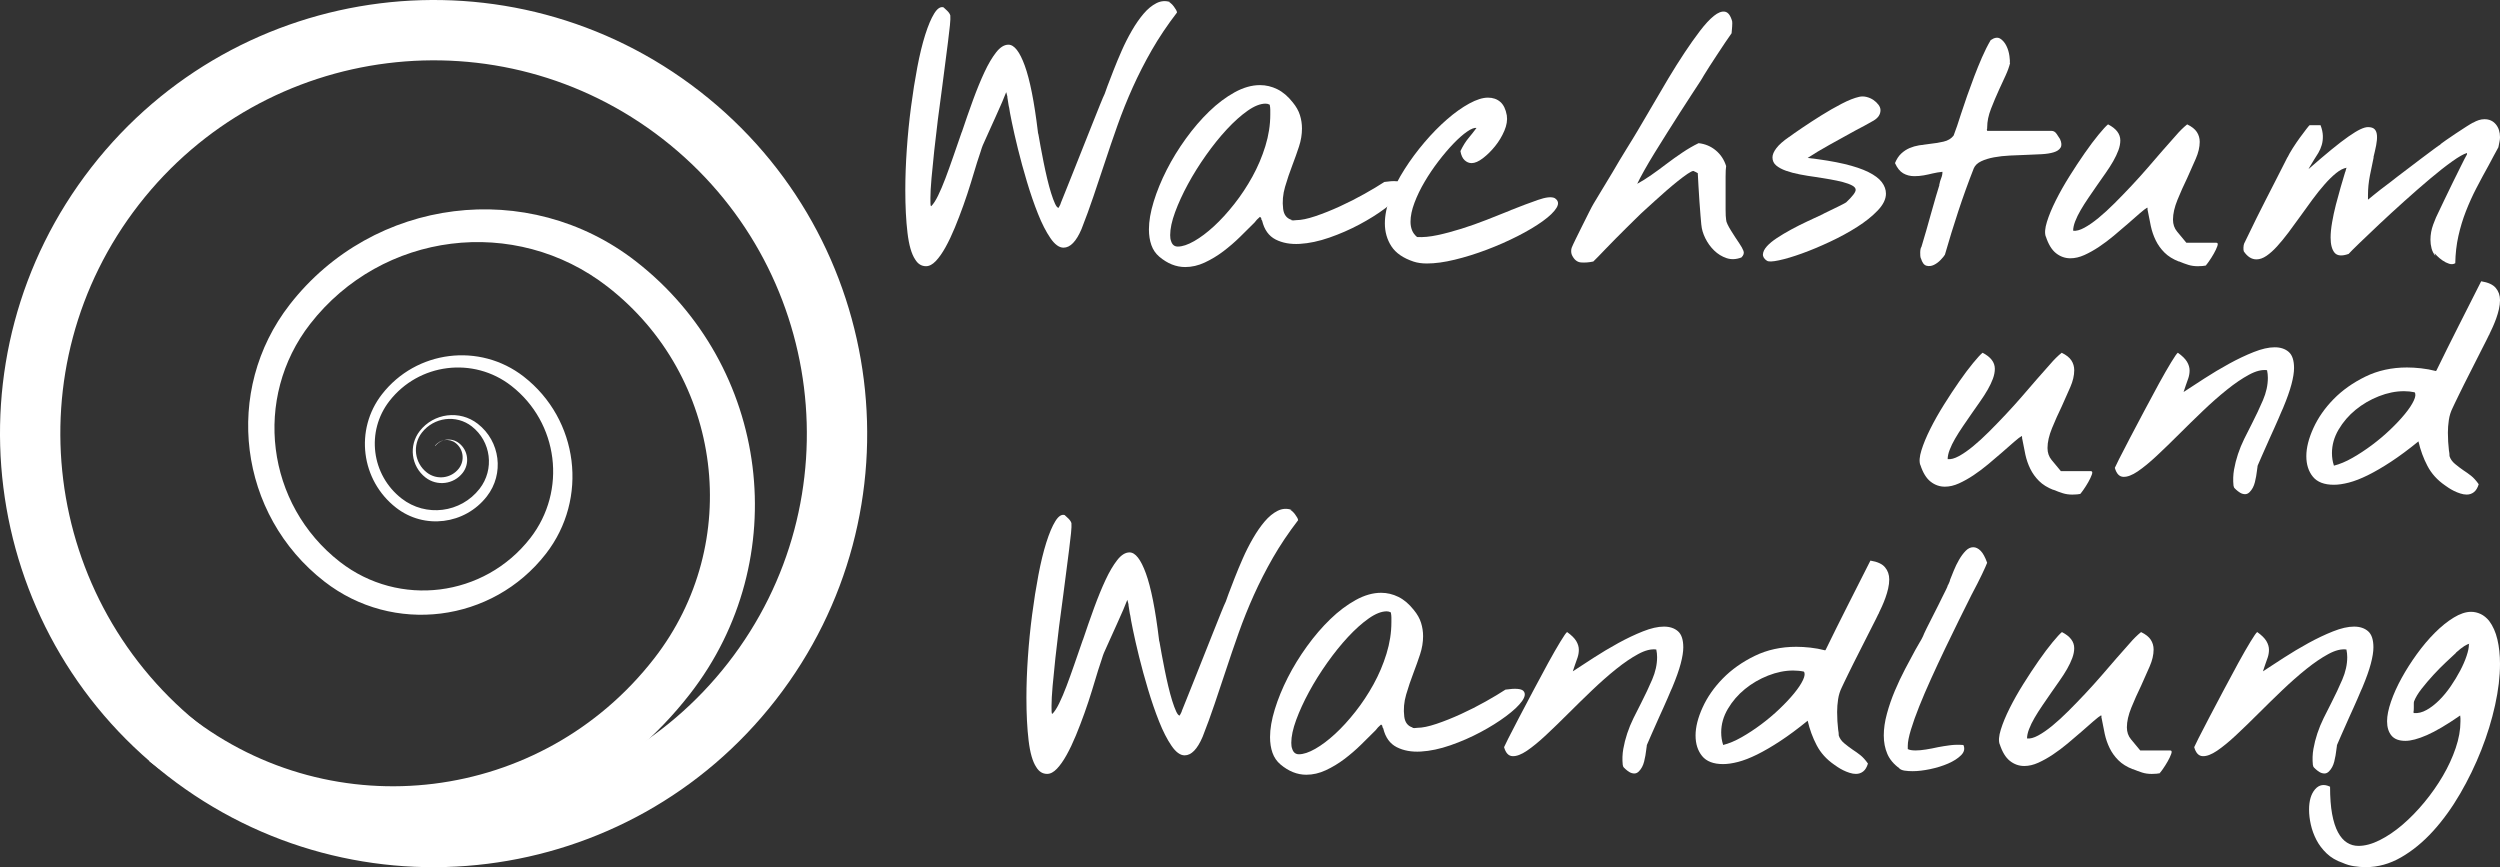 <?xml version="1.0" encoding="utf-8"?>
<!-- Generator: Adobe Illustrator 25.2.0, SVG Export Plug-In . SVG Version: 6.00 Build 0)  -->
<svg version="1.1" id="Ebene_1" xmlns="http://www.w3.org/2000/svg" xmlns:xlink="http://www.w3.org/1999/xlink" x="0px" y="0px"
	 viewBox="0 0 2215.07 768.36" style="enable-background:new 0 0 2215.07 768.36;" xml:space="preserve">
<rect x="0" y="0" width="2215.07" height="768.36" fill="#333333" stroke="none"/>
<style type="text/css">
	.st0{fill:#FFFFFF;}
</style>
<g>
	<g>
		<path class="st0" d="M167.94,634.76c127.93,99.49,312.13,76.67,411.62-51.27c79.6-102.35,61.15-249.85-41.19-329.44
			c-81.88-63.68-199.87-48.92-263.55,32.97c-50.93,65.5-39.14,159.9,26.37,210.84c52.4,40.75,127.92,31.3,168.67-21.1
			c32.6-41.92,25.05-102.34-16.87-134.94c-33.54-26.09-81.87-20.04-107.96,13.5c-20.86,26.83-16.02,65.5,10.81,86.37
			c21.46,16.69,52.39,12.82,69.09-8.64c13.35-17.17,10.25-41.91-6.92-55.27c-13.73-10.68-33.53-8.21-44.22,5.53
			c-8.54,10.98-6.56,26.82,4.43,35.37c8.79,6.84,21.47,5.26,28.3-3.53c5.46-7.03,4.2-17.17-2.83-22.64
			c-5.63-4.37-13.74-3.35-18.11,2.27l0.01,0.47c5.09-6.54,14.52-7.73,21.07-2.63c8.19,6.36,9.66,18.15,3.29,26.34
			c-7.95,10.23-22.7,12.07-32.93,4.12c-12.79-9.94-15.09-28.37-5.15-41.16c12.43-15.98,35.47-18.86,51.45-6.43
			c19.98,15.54,23.58,44.34,8.04,64.32c-19.42,24.98-55.41,29.48-80.39,10.05c-31.22-24.28-36.85-69.27-12.57-100.49
			c30.35-39.03,86.59-46.06,125.62-15.71c48.78,37.94,57.57,108.24,19.63,157.02c-47.42,60.98-135.29,71.97-196.27,24.54
			c-76.23-59.27-89.96-169.12-30.68-245.35c74.1-95.27,211.41-112.45,306.68-38.35c119.1,92.62,140.56,264.25,47.94,383.35
			c-115.77,148.87-330.09,175.42-478.97,59.65"/>
	</g>
	<g>
		<path class="st0" d="M687.43,620.01c-130.24,167.48-371.6,197.67-539.08,67.42C-19.14,557.18-49.32,315.82,80.92,148.34
			C211.18-19.14,452.54-49.32,620.02,80.93S817.68,452.53,687.43,620.01z M587.2,123.13C443.02,11,235.26,36.98,123.13,181.16
			S36.98,533.1,181.16,645.23s351.94,86.14,464.07-58.04C757.36,443.02,731.37,235.25,587.2,123.13z"/>
	</g>
</g>
<g>
	<g>
		<path class="st0" d="M810.83,229.83c-3.23-4.83-5.48-12.69-6.77-23.57c-1.29-10.88-1.93-23.48-1.93-37.83
			c0-11.44,0.44-23.52,1.33-36.25c0.88-12.73,2.13-25.26,3.75-37.58c1.61-12.33,3.46-24.01,5.56-35.05
			c2.09-11.04,4.43-20.62,7.01-28.76c2.58-8.13,5.23-14.42,7.98-18.85c2.74-4.43,5.48-6.24,8.22-5.44c0.8,0.65,1.93,1.69,3.38,3.14
			s2.33,2.82,2.66,4.11c0.16,1.78,0.04,4.68-0.36,8.7c-0.4,4.03-0.97,8.86-1.69,14.5c-0.72,5.64-1.53,11.93-2.42,18.85
			c-0.89,6.93-1.81,14.1-2.78,21.51c-1.29,9.18-2.54,18.61-3.75,28.28s-2.3,18.97-3.26,27.92c-0.97,8.94-1.77,17.08-2.42,24.41
			c-0.65,7.33-0.97,13.26-0.97,17.76c0,4.19,0.08,6.37,0.24,6.53l0.48,0.48c1.93-1.93,3.95-5.03,6.04-9.31
			c2.09-4.27,4.27-9.38,6.53-15.35c2.25-5.96,4.59-12.45,7.01-19.46s4.91-14.22,7.49-21.63v0.24c3.22-9.67,6.53-19.13,9.91-28.4
			c3.38-9.26,6.77-17.52,10.15-24.77s6.85-13.13,10.39-17.64c3.54-4.51,7.17-6.77,10.88-6.77c5.16,0,9.99,6.2,14.5,18.61
			s8.38,31.9,11.6,58.49c0,0.65,0.16,1.45,0.48,2.42c0.48,2.9,1.12,6.53,1.93,10.88c0.8,4.35,1.69,8.94,2.66,13.78
			c0.97,4.83,2.01,9.63,3.14,14.38c1.12,4.75,2.3,9.06,3.5,12.93s2.38,7.01,3.5,9.43s2.17,3.63,3.14,3.63
			c0.16-0.16,0.32-0.48,0.48-0.97c0.16-0.32,0.36-0.68,0.6-1.09c0.24-0.4,0.52-1,0.85-1.81l-0.24,0.24
			c0.64-1.61,1.97-4.91,3.99-9.91c2.01-4.99,4.35-10.83,7.01-17.52c2.66-6.68,5.47-13.78,8.46-21.27c2.98-7.49,5.8-14.58,8.46-21.27
			c2.66-6.68,4.99-12.53,7.01-17.52c2.01-4.99,3.42-8.3,4.23-9.91c0.32-0.64,1.13-2.9,2.42-6.77c1.45-3.87,3.26-8.58,5.44-14.14
			c2.17-5.56,4.59-11.36,7.25-17.4s5.64-11.92,8.94-17.64s6.77-10.71,10.39-14.98c3.63-4.27,7.45-7.41,11.48-9.43
			c4.03-2.01,8.13-2.3,12.33-0.85h-1.21c0.48,0.16,1.12,0.6,1.93,1.33c0.8,0.72,1.57,1.57,2.3,2.54c0.73,0.97,1.37,1.93,1.93,2.9
			s0.85,1.77,0.85,2.42c-8.54,11.12-15.95,22.16-22.24,33.11c-6.28,10.96-11.92,21.99-16.92,33.11s-9.51,22.36-13.54,33.72
			c-4.03,11.36-7.98,22.92-11.84,34.68c-3.06,9.18-6.21,18.57-9.43,28.16c-3.23,9.59-6.77,19.3-10.63,29.12
			c-4.68,10.96-9.99,16.44-15.95,16.44c-3.87,0-7.73-2.82-11.6-8.46s-7.54-12.81-11-21.51c-3.47-8.7-6.73-18.16-9.79-28.4
			c-3.06-10.23-5.72-19.94-7.98-29.12s-4.07-17.12-5.44-23.81c-1.37-6.68-2.14-10.83-2.3-12.45c-0.32-1.13-0.6-2.62-0.85-4.47
			c-0.24-1.85-0.53-3.66-0.85-5.44l0.24,0.48c-0.16-0.32-0.28-0.8-0.36-1.45c-0.08-0.64-0.2-1.13-0.36-1.45s-0.24-0.6-0.24-0.85
			c0-0.24-0.08-0.52-0.24-0.85c-0.65,1.77-1.81,4.63-3.5,8.58c-1.69,3.95-3.59,8.22-5.68,12.81c-2.1,4.59-4.19,9.23-6.28,13.9
			c-2.1,4.68-3.87,8.62-5.32,11.84c-0.48,1.13-1.13,3.02-1.93,5.68c-0.81,2.66-1.85,5.84-3.14,9.55
			c-1.61,5.32-3.43,11.28-5.44,17.89c-2.02,6.61-4.23,13.29-6.65,20.06c-2.42,6.77-4.96,13.38-7.61,19.82
			c-2.66,6.45-5.4,12.21-8.22,17.28c-2.82,5.08-5.68,9.15-8.58,12.21c-2.9,3.06-5.8,4.59-8.7,4.59
			C816.47,235.87,813.25,233.86,810.83,229.83z"/>
		<path class="st0" d="M1118.27,195.51c-0.48-0.64-0.72-1.09-0.72-1.33s0-0.4,0-0.48s-0.04-0.24-0.12-0.48
			c-0.08-0.24-0.44-0.6-1.09-1.09c-1.93,1.61-3.55,3.3-4.83,5.08c-3.87,3.87-8.14,8.1-12.81,12.69c-4.68,4.59-9.63,8.86-14.86,12.81
			c-5.24,3.95-10.72,7.25-16.44,9.91s-11.48,3.99-17.28,3.99c-8.06,0-15.71-3.06-22.96-9.18c-3.22-2.74-5.56-6.16-7.01-10.27
			s-2.17-8.74-2.17-13.9c0-7.25,1.41-15.47,4.23-24.65c2.82-9.18,6.65-18.53,11.48-28.04c4.83-9.51,10.51-18.77,17.04-27.79
			s13.41-17.04,20.67-24.05c7.25-7.01,14.74-12.65,22.48-16.92s15.23-6.4,22.48-6.4c5.32,0,10.43,1.21,15.35,3.63
			c4.91,2.42,9.46,6.28,13.66,11.6c3.06,3.71,5.2,7.49,6.41,11.36c1.21,3.87,1.81,7.82,1.81,11.84c0,5.32-0.89,10.68-2.66,16.07
			c-1.77,5.4-3.71,10.84-5.8,16.31c-2.42,6.28-4.59,12.73-6.53,19.34c-1.93,6.61-2.5,13.13-1.69,19.58
			c0.64,5.16,3.14,8.38,7.49,9.67c-0.32,0.16-0.28,0.28,0.12,0.36s0.88,0.12,1.45,0.12c0.56,0,1.41-0.08,2.54-0.24
			c4.35,0,9.99-1.17,16.92-3.5s14.18-5.23,21.75-8.7c7.57-3.46,14.86-7.17,21.87-11.12s12.85-7.45,17.52-10.51
			c8.7-1.29,14.02-0.88,15.95,1.21c1.93,2.1,1.49,5.12-1.33,9.06c-2.82,3.95-7.53,8.38-14.14,13.29
			c-6.61,4.92-14.14,9.63-22.6,14.14s-17.32,8.38-26.59,11.6c-9.27,3.23-18.01,5.08-26.22,5.56c-8.22,0.48-15.35-0.8-21.39-3.87
			C1124.19,209.12,1120.2,203.57,1118.27,195.51z M1037.54,213.39c0.97,3.38,2.98,5.08,6.04,5.08c4.02,0,8.86-1.61,14.5-4.83
			s11.48-7.61,17.52-13.17s12.04-12.12,18.01-19.7c5.96-7.57,11.32-15.67,16.07-24.29s8.58-17.64,11.48-27.07s4.35-18.73,4.35-27.92
			c0-1.61,0-3.02,0-4.23s-0.16-2.7-0.48-4.47c-1.13-0.64-2.34-0.97-3.63-0.97c-4.68,0-9.99,2.1-15.95,6.28
			c-5.96,4.19-12.09,9.67-18.37,16.43c-6.28,6.77-12.45,14.42-18.49,22.96s-11.4,17.12-16.07,25.74
			c-4.67,8.62-8.46,16.88-11.36,24.77c-2.9,7.9-4.35,14.66-4.35,20.3C1036.82,210.57,1037.06,212.27,1037.54,213.39z"/>
		<path class="st0" d="M1252.41,231.76c-9.18-3.06-15.71-7.57-19.58-13.53c-3.87-5.96-5.8-12.73-5.8-20.3
			c0-7.25,1.61-15.02,4.83-23.32s7.45-16.56,12.69-24.77c5.23-8.22,11.12-16.15,17.64-23.81c6.53-7.65,13.17-14.42,19.94-20.3
			c6.77-5.88,13.33-10.55,19.7-14.02c6.36-3.46,11.88-5.2,16.56-5.2c4.35,0,7.98,1.25,10.88,3.75s4.83,6.49,5.8,11.96
			c0.64,4.19-0.08,8.74-2.18,13.66c-2.1,4.92-4.83,9.47-8.22,13.66c-3.38,4.19-6.97,7.73-10.76,10.63
			c-3.79,2.9-7.13,4.35-10.03,4.35c-2.26,0-4.31-0.85-6.16-2.54c-1.85-1.69-3.1-4.39-3.75-8.1c2.25-4.67,4.63-8.5,7.13-11.48
			c2.5-2.98,4.87-6,7.13-9.06c-1.93-0.32-4.71,0.77-8.34,3.26c-3.63,2.5-7.61,6.01-11.96,10.51c-4.35,4.51-8.78,9.71-13.29,15.59
			c-4.51,5.88-8.62,11.96-12.33,18.25c-3.71,6.28-6.73,12.53-9.06,18.73c-2.34,6.21-3.5,11.81-3.5,16.8c0,2.74,0.44,5.24,1.33,7.49
			c0.88,2.26,2.38,4.27,4.47,6.04c5.32,0.32,11.36-0.24,18.13-1.69s13.85-3.34,21.27-5.68c7.41-2.33,14.82-4.96,22.24-7.86
			c7.41-2.9,14.5-5.72,21.27-8.46h-0.24c9.34-3.7,17.48-6.77,24.41-9.18c6.93-2.42,11.84-2.98,14.74-1.69
			c3.38,2.1,3.99,4.95,1.81,8.58c-2.17,3.63-6.28,7.61-12.33,11.96c-6.04,4.35-13.41,8.74-22.11,13.17s-17.85,8.46-27.43,12.09
			c-9.59,3.63-19.02,6.57-28.28,8.82c-9.27,2.26-17.52,3.38-24.77,3.38C1259.74,233.45,1255.79,232.89,1252.41,231.76z"/>
		<path class="st0" d="M1392.59,225.48c-0.33-0.8-0.48-1.81-0.48-3.02s0.16-2.21,0.48-3.02c0.64-1.61,1.85-4.23,3.63-7.86
			c1.77-3.63,3.66-7.45,5.68-11.48c2.01-4.03,3.95-7.89,5.8-11.6c1.85-3.7,3.26-6.36,4.23-7.98c0.8-1.45,2.82-4.79,6.04-10.03
			c3.22-5.23,6.85-11.24,10.88-18.01c1.93-3.38,3.95-6.81,6.04-10.27c2.09-3.46,4.11-6.77,6.04-9.91s3.75-6.08,5.44-8.82
			s3.1-5.08,4.23-7.01c1.93-3.22,4.07-6.85,6.41-10.88c2.33-4.03,4.79-8.22,7.37-12.57c4.35-7.57,8.94-15.38,13.78-23.44
			c4.83-8.05,9.63-15.67,14.38-22.84s9.34-13.66,13.78-19.46c4.43-5.8,8.5-10.19,12.21-13.17c3.7-2.98,6.97-4.23,9.79-3.75
			c2.82,0.48,4.96,3.3,6.41,8.46c0.16,0.65,0.16,2.26,0,4.83c-0.16,2.58-0.33,4.51-0.48,5.8c-1.29,1.77-3.18,4.51-5.68,8.22
			s-4.95,7.41-7.37,11.12s-4.68,7.17-6.77,10.39c-2.1,3.23-3.71,5.8-4.83,7.73c-0.33,0.65-0.77,1.41-1.33,2.3
			c-0.57,0.89-1.09,1.73-1.57,2.54c-2.1,3.23-4.75,7.29-7.98,12.21c-3.22,4.92-6.69,10.27-10.39,16.07
			c-3.71,5.8-7.49,11.76-11.36,17.89s-7.54,12-11,17.64c-3.47,5.64-6.53,10.84-9.19,15.59c-2.66,4.75-4.71,8.66-6.16,11.72
			c3.87-2.09,8.05-4.71,12.57-7.86c4.51-3.14,8.86-6.32,13.05-9.55c4.67-3.54,9.46-6.97,14.38-10.27c4.91-3.3,9.71-6.08,14.38-8.34
			c5.8,0.65,10.88,2.78,15.23,6.4c4.35,3.63,7.41,8.26,9.18,13.9c-0.33,1.93-0.48,5.16-0.48,9.67s0,9.35,0,14.5c0,5,0,9.71,0,14.14
			s0.16,7.53,0.48,9.3c0,0.97,0.4,2.3,1.21,3.99c0.81,1.69,1.81,3.5,3.02,5.44c1.21,1.93,2.45,3.91,3.75,5.92
			c1.29,2.02,2.5,3.83,3.63,5.44c1.77,2.58,3.02,4.83,3.75,6.77c0.73,1.93,0.12,3.87-1.81,5.8c-4.68,1.78-9.06,1.98-13.17,0.6
			c-4.11-1.37-7.78-3.63-11-6.77c-3.23-3.14-5.84-6.77-7.86-10.88s-3.18-8.1-3.5-11.96v0.24c-0.16-1.61-0.41-4.39-0.73-8.34
			s-0.65-8.22-0.97-12.81c-0.33-4.59-0.61-9.14-0.85-13.66c-0.24-4.51-0.44-8.22-0.6-11.12c-0.48-0.32-1.09-0.64-1.81-0.97
			c-0.73-0.32-1.41-0.64-2.05-0.97c-0.97,0-2.7,0.85-5.2,2.54c-2.5,1.69-5.36,3.83-8.58,6.4c-3.23,2.58-6.65,5.44-10.27,8.58
			c-3.63,3.14-6.97,6.13-10.03,8.94c-3.06,2.82-5.72,5.24-7.98,7.25c-2.26,2.02-3.71,3.35-4.35,3.99c-1.13,1.13-2.9,2.86-5.32,5.2
			c-2.42,2.34-5.12,5-8.1,7.98s-6.08,6.08-9.3,9.3c-3.22,3.23-6.2,6.28-8.94,9.18c-2.1,2.26-4.15,4.39-6.16,6.4
			c-2.02,2.02-3.5,3.5-4.47,4.47c-3.71,0.81-7.29,1.09-10.76,0.85c-3.47-0.24-6.16-2.38-8.1-6.4L1392.59,225.48z"/>
		<path class="st0" d="M1565.88,231.28c-2.74-1.77-4.03-3.78-3.87-6.04c0.16-2.25,1.33-4.59,3.5-7.01s5.16-4.87,8.94-7.37
			c3.78-2.5,7.98-4.99,12.57-7.49s9.38-4.91,14.38-7.25c4.99-2.33,9.75-4.55,14.26-6.65h-0.24c4.99-2.42,9.3-4.51,12.93-6.28
			s6.08-3.06,7.37-3.87c5.64-5.32,8.46-9.02,8.46-11.12c0-1.45-1.05-2.74-3.14-3.87c-2.1-1.12-4.83-2.13-8.22-3.02
			c-3.38-0.88-7.17-1.69-11.36-2.42c-4.19-0.72-8.38-1.41-12.57-2.05c-4.83-0.64-9.55-1.41-14.14-2.3
			c-4.59-0.88-8.7-1.97-12.33-3.26s-6.52-2.86-8.7-4.71c-2.18-1.85-3.26-4.23-3.26-7.13c0-2.42,1.17-5.16,3.5-8.22
			s6.08-6.36,11.24-9.91l-0.24,0.24c2.58-1.93,6.48-4.67,11.72-8.22c5.23-3.54,10.88-7.21,16.92-11
			c6.04-3.78,12.08-7.25,18.13-10.39c6.04-3.14,11.24-5.2,15.59-6.16c2.09-0.48,4.27-0.44,6.53,0.12c2.25,0.57,4.27,1.45,6.04,2.66
			c1.77,1.21,3.26,2.62,4.47,4.23s1.81,3.23,1.81,4.83c0,3.71-2.02,6.77-6.04,9.19c-2.74,1.61-5.48,3.14-8.22,4.59
			s-5.48,2.9-8.22,4.35c-7.9,4.35-15.47,8.54-22.72,12.57s-13.7,7.9-19.34,11.6c12.73,1.45,23.52,3.23,32.39,5.32
			c8.86,2.1,16.03,4.51,21.51,7.25s9.43,5.72,11.84,8.94c2.42,3.23,3.63,6.61,3.63,10.15c0,4.83-2.42,9.79-7.25,14.86
			c-4.83,5.08-10.92,9.95-18.25,14.62c-7.33,4.68-15.39,9.06-24.17,13.17s-17.08,7.58-24.89,10.39c-7.82,2.82-14.58,4.83-20.3,6.04
			c-5.72,1.21-9.23,1.33-10.51,0.36L1565.88,231.28z"/>
		<path class="st0" d="M1701.96,229.1c-0.48-1.29-0.69-3.14-0.6-5.56c0.08-2.42,0.44-4.03,1.09-4.83c0.32-0.97,0.56-1.77,0.72-2.42
			c0.97-3.06,2.17-7.17,3.63-12.33c1.45-5.15,2.9-10.31,4.35-15.47c1.45-5.15,2.82-9.95,4.11-14.38c1.29-4.43,2.25-7.61,2.9-9.55
			c0.16-0.32,0.2-0.56,0.12-0.73c-0.08-0.16-0.04-0.4,0.12-0.73c0.32-1.77,0.85-3.54,1.57-5.32c0.73-1.77,1.09-3.63,1.09-5.56
			c-3.06,0.32-5.96,0.81-8.7,1.45c-2.58,0.65-5.2,1.21-7.85,1.69c-2.66,0.48-5.44,0.73-8.34,0.73c-3.71,0-7.01-0.85-9.91-2.54
			c-2.9-1.69-5.32-4.71-7.25-9.06c1.45-3.54,3.3-6.36,5.56-8.46c2.25-2.09,4.71-3.7,7.37-4.83s5.44-1.93,8.34-2.42
			c2.9-0.48,5.88-0.88,8.94-1.21c4.51-0.48,8.74-1.17,12.69-2.05c3.95-0.88,6.97-2.7,9.06-5.44c0.97-2.58,2.01-5.48,3.14-8.7
			c1.12-3.22,2.25-6.68,3.38-10.39c1.61-4.99,3.42-10.35,5.44-16.07c2.01-5.72,4.11-11.44,6.28-17.16s4.47-11.36,6.89-16.92
			s4.99-10.67,7.74-15.35c3.38-2.25,6.2-2.66,8.46-1.21c2.25,1.45,4.07,3.59,5.44,6.4c1.37,2.82,2.25,5.8,2.66,8.94
			c0.4,3.14,0.52,5.2,0.36,6.16h0.24c-0.81,3.38-2.14,7.09-3.99,11.12s-3.75,8.14-5.68,12.33c-2.58,5.64-5,11.36-7.25,17.16
			c-2.26,5.8-3.38,11.28-3.38,16.43c0,1.29-0.08,1.85-0.24,1.69c-0.16-0.16-0.08,0.32,0.24,1.45h57.04c1.77,0,3.26,0.89,4.47,2.66
			c1.21,1.77,2.21,3.3,3.02,4.59c1.45,3.23,1.61,5.76,0.48,7.61s-3.14,3.23-6.04,4.11c-2.9,0.89-6.45,1.45-10.63,1.69
			c-4.19,0.24-8.7,0.45-13.54,0.6c-4.68,0.16-9.55,0.36-14.62,0.6c-5.08,0.24-9.79,0.77-14.14,1.57c-4.35,0.81-8.14,1.97-11.36,3.5
			s-5.4,3.59-6.53,6.16c-5,12.73-9.59,25.46-13.78,38.19c-4.19,12.73-8.14,25.54-11.84,38.43c-0.65,1.13-1.9,2.66-3.75,4.59
			s-3.87,3.43-6.04,4.47c-2.18,1.05-4.35,1.29-6.53,0.72c-2.17-0.56-3.83-2.78-4.96-6.65v0.3H1701.96z"/>
		<path class="st0" d="M1930.6,231.76c-5.32-2.09-9.59-4.75-12.81-7.98c-3.22-3.22-5.8-6.81-7.73-10.76
			c-1.93-3.95-3.38-8.13-4.35-12.57c-0.97-4.43-1.85-8.9-2.66-13.41c-0.33-1.29-0.41-1.85-0.24-1.69c0.16,0.16,0.08-0.32-0.24-1.45
			c-1.45,0.81-3.71,2.54-6.77,5.2s-6.61,5.76-10.63,9.3c-3.87,3.38-7.98,6.89-12.33,10.51c-4.35,3.63-8.7,6.89-13.05,9.79
			c-4.35,2.9-8.66,5.32-12.93,7.25s-8.42,2.9-12.45,2.9c-4.68,0-8.9-1.49-12.69-4.47c-3.79-2.98-6.81-7.93-9.06-14.86v0.24
			c-1.13-3.06-0.81-7.45,0.97-13.17c1.77-5.72,4.39-12.04,7.86-18.97c3.46-6.93,7.49-14.06,12.08-21.39s9.1-14.18,13.54-20.54
			c4.43-6.36,8.54-11.84,12.33-16.44c3.78-4.59,6.56-7.61,8.34-9.06c7.25,3.71,10.88,8.46,10.88,14.26c0,2.74-0.57,5.64-1.69,8.7
			c-1.13,3.06-2.66,6.28-4.59,9.67c-1.93,3.38-4.15,6.85-6.65,10.39c-2.5,3.55-5.04,7.17-7.61,10.88
			c-2.58,3.71-5.16,7.45-7.73,11.24c-2.58,3.79-4.88,7.41-6.89,10.88c-2.02,3.47-3.63,6.77-4.83,9.91
			c-1.21,3.14-1.81,5.92-1.81,8.34c2.74,0.32,6.04-0.56,9.91-2.66c3.87-2.09,8.05-4.99,12.57-8.7c4.51-3.7,9.22-8.01,14.14-12.93
			c4.91-4.91,9.87-10.03,14.87-15.35c4.99-5.32,9.83-10.67,14.5-16.07c4.67-5.4,9.02-10.43,13.05-15.11
			c4.67-5.15,8.66-9.67,11.96-13.53c3.3-3.87,6.65-7.17,10.03-9.91c4.03,1.93,6.89,4.19,8.58,6.77c1.69,2.58,2.54,5.48,2.54,8.7
			c0,4.68-1.17,9.67-3.5,14.99c-2.34,5.32-4.87,11.04-7.61,17.16c-3.06,6.28-5.92,12.69-8.58,19.21
			c-2.66,6.53-3.99,12.37-3.99,17.52c0,4.19,1.21,7.73,3.63,10.63l8.22,9.91h26.59c1.29,0,1.57,1.01,0.85,3.02
			c-0.72,2.02-1.77,4.23-3.14,6.65s-2.82,4.71-4.35,6.89s-2.46,3.35-2.78,3.5h0.97c-2.42,0.48-5.08,0.73-7.98,0.73
			c-3.06,0-5.88-0.4-8.46-1.21c-2.58-0.8-5.4-1.85-8.46-3.14L1930.6,231.76z"/>
		<path class="st0" d="M2175.44,233.21c-1.61,0.97-3.43,1.13-5.44,0.48c-2.02-0.64-3.95-1.61-5.8-2.9s-3.47-2.62-4.83-3.99
			c-1.37-1.37-2.14-2.21-2.3-2.54l0.73,2.42c-1.61-1.93-2.74-4.15-3.38-6.65c-0.65-2.5-0.97-5.03-0.97-7.61
			c0-4.51,0.81-8.98,2.42-13.41c1.61-4.43,3.3-8.34,5.07-11.72c0.97-1.93,2.58-5.32,4.83-10.15c2.25-4.83,4.71-9.91,7.37-15.23
			c2.66-5.32,5.16-10.35,7.49-15.11c2.33-4.75,4.07-8.1,5.2-10.03v-1.21c-2.9,0.81-7.29,3.3-13.17,7.49s-12.45,9.35-19.7,15.47
			c-7.25,6.13-14.83,12.73-22.72,19.82c-7.9,7.09-15.23,13.82-21.99,20.18c-6.77,6.37-12.65,11.96-17.64,16.8
			c-5,4.83-8.22,8.06-9.67,9.67c-5.96,2.1-10.11,1.73-12.45-1.09c-2.34-2.82-3.5-7.29-3.5-13.41c0-3.87,0.44-8.38,1.33-13.53
			c0.88-5.16,2.01-10.39,3.38-15.71c1.37-5.32,2.78-10.47,4.23-15.47c1.45-4.99,2.74-9.34,3.87-13.05c0.32-0.64,0.56-1.41,0.73-2.3
			c0.16-0.88,0.4-1.49,0.72-1.81c-2.9,0.48-6.01,2.05-9.3,4.71c-3.3,2.66-6.73,6-10.27,10.03c-3.55,4.03-7.13,8.5-10.76,13.41
			c-3.63,4.92-7.21,9.87-10.76,14.86c-3.55,5-7.05,9.79-10.51,14.38c-3.47,4.59-6.81,8.66-10.03,12.21s-6.37,6.37-9.43,8.46
			c-3.06,2.1-6.04,3.14-8.94,3.14c-4.19,0-7.9-2.33-11.12-7.01c-0.32-0.8-0.44-1.97-0.36-3.5s0.28-2.7,0.61-3.5
			c0.97-1.93,2.42-4.91,4.35-8.94c1.93-4.03,4.15-8.58,6.65-13.66s5.15-10.35,7.98-15.83c2.82-5.48,5.52-10.76,8.1-15.83
			c2.58-5.08,4.87-9.58,6.89-13.53c2.01-3.95,3.5-6.89,4.47-8.82v0.24c0.97-2.09,2.5-4.79,4.59-8.1c2.09-3.3,4.23-6.44,6.41-9.43
			c2.17-2.98,4.11-5.56,5.8-7.73c1.69-2.18,2.62-3.26,2.78-3.26h9.67c1.29,3.38,1.97,6.53,2.05,9.43s-0.24,5.6-0.97,8.1
			c-0.73,2.5-1.73,4.83-3.02,7.01s-2.58,4.23-3.87,6.16c-0.81,1.45-1.65,2.86-2.54,4.23c-0.89,1.37-1.66,2.7-2.3,3.99
			c7.74-6.77,14.5-12.53,20.3-17.28s10.83-8.62,15.11-11.6c4.27-2.98,7.77-5.11,10.51-6.4s4.99-1.93,6.77-1.93
			c2.74,0,4.71,0.65,5.92,1.93c1.21,1.29,1.89,3.14,2.05,5.56c0.16,2.42-0.08,5.28-0.72,8.58c-0.65,3.3-1.45,6.89-2.42,10.76
			l0.24-0.24c-1.13,5.16-2.26,10.63-3.38,16.43c-1.13,5.8-1.69,11.52-1.69,17.16v4.11c1.61-1.29,3.34-2.7,5.2-4.23
			c1.85-1.53,3.83-3.1,5.92-4.71c3.22-2.42,6.2-4.67,8.94-6.77c2.74-2.09,4.59-3.54,5.56-4.35c2.42-1.77,5.6-4.19,9.55-7.25
			s7.98-6.12,12.09-9.18s7.77-5.8,11-8.22c3.22-2.42,5.32-3.87,6.28-4.35h-0.48c0.8-0.64,2.54-1.89,5.2-3.75
			c2.66-1.85,5.56-3.83,8.7-5.92s6.16-4.07,9.06-5.92c2.9-1.85,4.99-3.1,6.28-3.75l-0.24,0.24c3.54-2.09,6.93-3.14,10.15-3.14
			c4.19,0,7.53,1.49,10.03,4.47s3.75,6.81,3.75,11.48c0,1.29-0.16,2.66-0.48,4.11s-0.65,3.06-0.97,4.83
			c-1.45,2.74-2.9,5.4-4.35,7.98c-1.45,2.58-2.82,5.16-4.11,7.73c-3.87,6.93-7.53,13.74-11,20.42c-3.47,6.69-6.57,13.53-9.3,20.54
			c-2.74,7.01-4.96,14.3-6.65,21.87C2176.52,216.62,2175.59,224.67,2175.44,233.21z"/>
	</g>
	<g>
		<path class="st0" d="M1819.42,434.11c-5.32-2.09-9.59-4.75-12.81-7.98c-3.22-3.22-5.8-6.81-7.73-10.76
			c-1.93-3.95-3.38-8.14-4.35-12.57s-1.85-8.9-2.66-13.41c-0.33-1.29-0.41-1.85-0.24-1.69c0.16,0.16,0.08-0.32-0.24-1.45
			c-1.45,0.81-3.71,2.54-6.77,5.2s-6.61,5.76-10.63,9.31c-3.87,3.38-7.98,6.89-12.33,10.51c-4.35,3.63-8.7,6.89-13.05,9.79
			c-4.35,2.9-8.66,5.32-12.93,7.25s-8.42,2.9-12.45,2.9c-4.68,0-8.9-1.49-12.69-4.47c-3.79-2.98-6.81-7.93-9.06-14.86v0.24
			c-1.13-3.06-0.81-7.45,0.97-13.17c1.77-5.72,4.39-12.04,7.86-18.97c3.46-6.93,7.49-14.06,12.08-21.39s9.1-14.18,13.54-20.54
			c4.43-6.36,8.54-11.84,12.33-16.44c3.78-4.59,6.56-7.61,8.34-9.06c7.25,3.71,10.88,8.46,10.88,14.26c0,2.74-0.57,5.64-1.69,8.7
			c-1.13,3.06-2.66,6.28-4.59,9.67c-1.93,3.38-4.15,6.85-6.65,10.39c-2.5,3.55-5.04,7.17-7.61,10.88
			c-2.58,3.71-5.16,7.45-7.73,11.24c-2.58,3.79-4.88,7.41-6.89,10.88c-2.02,3.47-3.63,6.77-4.83,9.91
			c-1.21,3.14-1.81,5.92-1.81,8.34c2.74,0.32,6.04-0.56,9.91-2.66c3.87-2.09,8.05-4.99,12.57-8.7c4.51-3.7,9.22-8.01,14.14-12.93
			c4.91-4.91,9.87-10.03,14.87-15.35c4.99-5.32,9.83-10.67,14.5-16.07s9.02-10.43,13.05-15.11c4.67-5.15,8.66-9.67,11.96-13.53
			c3.3-3.87,6.65-7.17,10.03-9.91c4.03,1.93,6.89,4.19,8.58,6.77s2.54,5.48,2.54,8.7c0,4.68-1.17,9.67-3.5,14.99
			c-2.34,5.32-4.87,11.04-7.61,17.16c-3.06,6.28-5.92,12.69-8.58,19.21c-2.66,6.53-3.99,12.37-3.99,17.52
			c0,4.19,1.21,7.74,3.63,10.63l8.22,9.91h26.59c1.29,0,1.57,1.01,0.85,3.02c-0.72,2.02-1.77,4.23-3.14,6.65
			c-1.37,2.42-2.82,4.71-4.35,6.89c-1.53,2.17-2.46,3.35-2.78,3.5h0.97c-2.42,0.48-5.08,0.72-7.98,0.72c-3.06,0-5.88-0.4-8.46-1.21
			s-5.4-1.85-8.46-3.14L1819.42,434.11z"/>
		<path class="st0" d="M1978.94,430.24c-0.48-4.83-0.32-9.55,0.48-14.14c0.81-4.59,1.97-9.18,3.5-13.78
			c1.53-4.59,3.38-9.1,5.56-13.53s4.39-8.82,6.65-13.17c3.7-7.25,7.01-14.26,9.91-21.03s4.35-13.37,4.35-19.82
			c0-2.25-0.24-4.51-0.72-6.77c-4.51-0.64-9.83,0.69-15.95,3.99c-6.13,3.3-12.65,7.73-19.58,13.29
			c-6.93,5.56-14.02,11.8-21.27,18.73c-7.25,6.93-14.26,13.78-21.03,20.54c-6.93,6.93-13.53,13.33-19.82,19.21
			c-6.28,5.88-11.92,10.51-16.92,13.9c-5,3.38-9.27,5-12.81,4.83c-3.55-0.16-6.04-2.82-7.49-7.98c0-0.16,1.25-2.74,3.75-7.73
			c2.5-4.99,5.68-11.16,9.55-18.49s8.1-15.35,12.69-24.05c4.59-8.7,8.94-16.8,13.05-24.29c4.11-7.49,7.74-13.81,10.88-18.97
			s5.11-7.98,5.92-8.46c3.87,2.74,6.56,5.4,8.1,7.98c1.53,2.58,2.3,5.16,2.3,7.73c0,2.26-0.36,4.51-1.09,6.77
			c-0.73,2.26-1.49,4.43-2.3,6.53c-0.33,0.97-0.65,1.93-0.97,2.9s-0.65,1.93-0.97,2.9c5.15-3.38,11.28-7.37,18.37-11.96
			s14.38-8.94,21.87-13.05s14.78-7.57,21.87-10.39s13.29-4.23,18.61-4.23c5.16,0,9.31,1.37,12.45,4.11
			c3.14,2.74,4.71,7.49,4.71,14.26c0,3.87-0.77,8.7-2.3,14.5s-3.99,12.73-7.37,20.79l0.24-0.48c-0.33,0.65-0.89,1.9-1.69,3.75
			c-0.81,1.85-1.73,4.03-2.78,6.53s-2.26,5.24-3.63,8.22s-2.7,5.92-3.99,8.82c-2.26,5.16-4.47,10.15-6.65,14.98
			c-2.17,4.83-3.5,7.9-3.99,9.18c-0.16,0.32-0.24,0.81-0.24,1.45c-0.16,0.48-0.24,1.01-0.24,1.57c0,0.57-0.08,1.17-0.24,1.81
			c-0.33,3.06-0.93,6.4-1.81,10.03c-0.89,3.63-2.46,6.57-4.71,8.82c-1.29,1.29-2.7,1.89-4.23,1.81c-1.53-0.08-2.94-0.52-4.23-1.33
			c-1.29-0.8-2.46-1.69-3.5-2.66c-1.05-0.97-1.65-1.61-1.81-1.93L1978.94,430.24z"/>
		<path class="st0" d="M2185.59,438.21c-1.77,0-3.67-0.32-5.68-0.97c-2.02-0.64-3.91-1.41-5.68-2.3c-1.77-0.88-3.38-1.81-4.83-2.78
			c-1.45-0.97-2.5-1.69-3.14-2.17c-6.77-4.67-11.92-10.39-15.47-17.16s-6.21-14.02-7.98-21.75c-8.7,7.09-16.8,13.09-24.29,18.01
			s-14.34,8.9-20.54,11.96c-6.21,3.06-11.81,5.24-16.8,6.53c-5,1.29-9.43,1.93-13.29,1.93c-8.54,0-14.74-2.38-18.61-7.13
			c-3.87-4.75-5.8-10.83-5.8-18.25c0-7.41,2.09-15.71,6.28-24.89c4.19-9.18,10.15-17.72,17.89-25.62
			c7.73-7.89,17.12-14.54,28.16-19.94c11.03-5.4,23.32-8.1,36.86-8.1c3.87,0,8.01,0.24,12.45,0.73c4.43,0.48,8.82,1.29,13.17,2.42
			l0.48-0.48c6.28-12.89,12.85-26.1,19.7-39.64c6.85-13.53,13.49-26.67,19.94-39.4c6.12,0.97,10.43,2.94,12.93,5.92
			s3.75,6.57,3.75,10.76c0,2.58-0.33,5.28-0.97,8.1c-0.65,2.82-1.45,5.56-2.42,8.22s-1.98,5.16-3.02,7.49
			c-1.05,2.34-1.97,4.31-2.78,5.92c-0.16,0.32-0.24,0.57-0.24,0.72c0,0.16-0.08,0.24-0.24,0.24c-0.32,0.81-1.05,2.3-2.18,4.47
			s-2.46,4.8-3.99,7.85c-1.53,3.06-3.23,6.4-5.08,10.03s-3.67,7.21-5.44,10.76c-1.77,3.55-3.55,7.05-5.32,10.51
			c-1.77,3.47-3.35,6.65-4.71,9.55c-1.37,2.9-2.58,5.4-3.63,7.49c-1.05,2.1-1.73,3.55-2.05,4.35c-1.61,3.23-2.7,6.73-3.26,10.51
			c-0.57,3.79-0.85,7.53-0.85,11.24c0,2.74,0.08,5.44,0.24,8.1s0.4,5.36,0.72,8.1v-0.24c0.32,1.61,0.48,3.23,0.48,4.83
			c0.8,2.58,2.42,4.88,4.83,6.89c2.42,2.02,4.91,3.91,7.49,5.68c2.25,1.45,4.51,3.06,6.77,4.83c2.25,1.77,4.51,4.27,6.77,7.49
			c-0.97,3.23-2.38,5.56-4.23,7.01C2190.14,437.49,2188,438.21,2185.59,438.21z M2067.88,412.6c5.16-1.29,10.63-3.58,16.43-6.89
			c5.8-3.3,11.56-7.09,17.28-11.36s11.12-8.82,16.19-13.66c5.07-4.83,9.43-9.46,13.05-13.9c3.63-4.43,6.24-8.38,7.85-11.84
			s1.85-5.92,0.73-7.37c-1.45-0.32-2.98-0.56-4.59-0.73c-1.61-0.16-3.22-0.24-4.83-0.24c-7.25,0-14.66,1.49-22.24,4.47
			c-7.57,2.98-14.42,6.97-20.54,11.96c-6.13,5-11.16,10.84-15.11,17.52c-3.95,6.69-5.92,13.66-5.92,20.91
			c0,3.87,0.56,7.49,1.69,10.88v0.25H2067.88z"/>
	</g>
	<g>
		<path class="st0" d="M918.14,679.66c-3.23-4.83-5.48-12.69-6.77-23.57c-1.29-10.88-1.93-23.48-1.93-37.83
			c0-11.44,0.44-23.52,1.33-36.25c0.88-12.73,2.13-25.26,3.75-37.58c1.61-12.33,3.46-24.01,5.56-35.04
			c2.09-11.04,4.43-20.62,7.01-28.76s5.23-14.42,7.98-18.85c2.74-4.43,5.48-6.24,8.22-5.44c0.8,0.65,1.93,1.69,3.38,3.14
			s2.33,2.82,2.66,4.11c0.16,1.77,0.04,4.68-0.36,8.7c-0.4,4.03-0.97,8.86-1.69,14.5c-0.72,5.64-1.53,11.93-2.42,18.85
			c-0.89,6.93-1.81,14.1-2.78,21.51c-1.29,9.19-2.54,18.61-3.75,28.28c-1.21,9.67-2.3,18.97-3.26,27.92
			c-0.97,8.94-1.77,17.08-2.42,24.41c-0.65,7.33-0.97,13.26-0.97,17.76c0,4.19,0.08,6.37,0.24,6.53l0.48,0.48
			c1.93-1.93,3.95-5.03,6.04-9.3c2.09-4.27,4.27-9.38,6.53-15.35c2.25-5.96,4.59-12.45,7.01-19.46s4.91-14.22,7.49-21.63v0.24
			c3.22-9.67,6.53-19.13,9.91-28.4c3.38-9.26,6.77-17.52,10.15-24.77s6.85-13.13,10.39-17.64c3.54-4.51,7.17-6.77,10.88-6.77
			c5.16,0,9.99,6.21,14.5,18.61c4.51,12.41,8.38,31.9,11.6,58.49c0,0.65,0.16,1.45,0.48,2.42c0.48,2.9,1.12,6.52,1.93,10.88
			c0.8,4.35,1.69,8.94,2.66,13.78c0.97,4.83,2.01,9.63,3.14,14.38c1.12,4.75,2.3,9.06,3.5,12.93c1.21,3.87,2.38,7.01,3.5,9.43
			s2.17,3.63,3.14,3.63c0.16-0.16,0.32-0.48,0.48-0.97c0.16-0.32,0.36-0.68,0.6-1.09c0.24-0.4,0.52-1.01,0.85-1.81l-0.24,0.24
			c0.64-1.61,1.97-4.91,3.99-9.91c2.01-4.99,4.35-10.83,7.01-17.52c2.66-6.68,5.47-13.78,8.46-21.27c2.98-7.49,5.8-14.58,8.46-21.27
			c2.66-6.69,4.99-12.53,7.01-17.52c2.01-4.99,3.42-8.3,4.23-9.91c0.32-0.64,1.13-2.9,2.42-6.77c1.45-3.87,3.26-8.58,5.44-14.14
			c2.17-5.56,4.59-11.36,7.25-17.4s5.64-11.92,8.94-17.64c3.3-5.72,6.77-10.71,10.39-14.99c3.63-4.27,7.45-7.41,11.48-9.43
			c4.03-2.01,8.13-2.3,12.33-0.85h-1.21c0.48,0.16,1.12,0.6,1.93,1.33c0.8,0.73,1.57,1.57,2.3,2.54c0.73,0.97,1.37,1.93,1.93,2.9
			s0.85,1.78,0.85,2.42c-8.54,11.12-15.95,22.16-22.24,33.11c-6.28,10.96-11.92,21.99-16.92,33.11s-9.51,22.36-13.54,33.72
			c-4.03,11.36-7.98,22.92-11.84,34.68c-3.06,9.18-6.21,18.57-9.43,28.16c-3.22,9.59-6.77,19.3-10.63,29.12
			c-4.68,10.96-9.99,16.43-15.95,16.43c-3.87,0-7.73-2.82-11.6-8.46s-7.54-12.81-11-21.51c-3.47-8.7-6.73-18.17-9.79-28.4
			c-3.06-10.23-5.72-19.94-7.98-29.12s-4.07-17.12-5.44-23.81s-2.14-10.83-2.3-12.45c-0.32-1.13-0.6-2.62-0.85-4.47
			c-0.24-1.85-0.53-3.66-0.85-5.44l0.24,0.48c-0.16-0.32-0.28-0.8-0.36-1.45c-0.08-0.64-0.2-1.13-0.36-1.45s-0.24-0.61-0.24-0.85
			s-0.08-0.52-0.24-0.85c-0.65,1.77-1.81,4.63-3.5,8.58s-3.59,8.22-5.68,12.81c-2.1,4.59-4.19,9.23-6.28,13.9
			c-2.1,4.68-3.87,8.62-5.32,11.84c-0.48,1.13-1.13,3.02-1.93,5.68c-0.81,2.66-1.85,5.84-3.14,9.55
			c-1.61,5.32-3.43,11.28-5.44,17.89c-2.02,6.61-4.23,13.29-6.65,20.06c-2.42,6.77-4.96,13.38-7.61,19.82
			c-2.66,6.45-5.4,12.21-8.22,17.28c-2.82,5.08-5.68,9.15-8.58,12.21s-5.8,4.59-8.7,4.59C923.78,685.7,920.56,683.69,918.14,679.66z
			"/>
		<path class="st0" d="M1225.58,645.34c-0.48-0.64-0.72-1.09-0.72-1.33s0-0.4,0-0.48c0-0.08-0.04-0.24-0.12-0.48
			s-0.44-0.61-1.09-1.09c-1.93,1.61-3.55,3.3-4.83,5.08c-3.87,3.87-8.14,8.1-12.81,12.69c-4.68,4.59-9.63,8.86-14.86,12.81
			c-5.24,3.95-10.72,7.25-16.44,9.91s-11.48,3.99-17.28,3.99c-8.06,0-15.71-3.06-22.96-9.18c-3.22-2.74-5.56-6.16-7.01-10.27
			c-1.45-4.11-2.17-8.74-2.17-13.9c0-7.25,1.41-15.47,4.23-24.65c2.82-9.18,6.65-18.53,11.48-28.04
			c4.83-9.51,10.51-18.77,17.04-27.79c6.53-9.02,13.41-17.04,20.67-24.05c7.25-7.01,14.74-12.65,22.48-16.92
			c7.74-4.27,15.23-6.41,22.48-6.41c5.32,0,10.43,1.21,15.35,3.63c4.91,2.42,9.46,6.28,13.66,11.6c3.06,3.71,5.2,7.49,6.41,11.36
			c1.21,3.87,1.81,7.82,1.81,11.84c0,5.32-0.89,10.68-2.66,16.07c-1.77,5.4-3.71,10.84-5.8,16.31c-2.42,6.28-4.59,12.73-6.53,19.33
			c-1.93,6.61-2.5,13.14-1.69,19.58c0.64,5.16,3.14,8.38,7.49,9.67c-0.32,0.16-0.28,0.28,0.12,0.36c0.4,0.08,0.88,0.12,1.45,0.12
			c0.56,0,1.41-0.08,2.54-0.24c4.35,0,9.99-1.17,16.92-3.5s14.18-5.23,21.75-8.7c7.57-3.46,14.86-7.17,21.87-11.12
			s12.85-7.45,17.52-10.51c8.7-1.29,14.02-0.88,15.95,1.21c1.93,2.1,1.49,5.12-1.33,9.06c-2.82,3.95-7.53,8.38-14.14,13.29
			c-6.61,4.92-14.14,9.63-22.6,14.14s-17.32,8.38-26.59,11.6c-9.27,3.23-18.01,5.08-26.22,5.56c-8.22,0.48-15.35-0.8-21.39-3.87
			C1231.5,658.95,1227.51,653.4,1225.58,645.34z M1144.85,663.22c0.97,3.38,2.98,5.08,6.04,5.08c4.02,0,8.86-1.61,14.5-4.83
			c5.64-3.22,11.48-7.61,17.52-13.17s12.04-12.12,18.01-19.7c5.96-7.57,11.32-15.67,16.07-24.29s8.58-17.64,11.48-27.07
			s4.35-18.73,4.35-27.91c0-1.61,0-3.02,0-4.23c0-1.21-0.16-2.7-0.48-4.47c-1.13-0.64-2.34-0.97-3.63-0.97
			c-4.68,0-9.99,2.1-15.95,6.28c-5.96,4.19-12.09,9.67-18.37,16.43c-6.28,6.77-12.45,14.42-18.49,22.96
			c-6.04,8.54-11.4,17.12-16.07,25.74c-4.67,8.62-8.46,16.88-11.36,24.77c-2.9,7.9-4.35,14.66-4.35,20.3
			C1144.13,660.4,1144.37,662.1,1144.85,663.22z"/>
		<path class="st0" d="M1437.79,677.72c-0.48-4.83-0.32-9.55,0.48-14.14c0.81-4.59,1.97-9.18,3.5-13.78
			c1.53-4.59,3.38-9.1,5.56-13.53c2.18-4.43,4.39-8.82,6.65-13.17c3.7-7.25,7.01-14.26,9.91-21.03s4.35-13.37,4.35-19.82
			c0-2.25-0.24-4.51-0.72-6.77c-4.51-0.64-9.83,0.69-15.95,3.99c-6.13,3.3-12.65,7.74-19.58,13.29
			c-6.93,5.56-14.02,11.81-21.27,18.73c-7.25,6.93-14.26,13.78-21.03,20.54c-6.93,6.93-13.53,13.33-19.82,19.21
			c-6.28,5.88-11.92,10.51-16.92,13.9c-5,3.38-9.27,5-12.81,4.83c-3.55-0.16-6.04-2.82-7.49-7.98c0-0.16,1.25-2.74,3.75-7.73
			s5.68-11.16,9.55-18.49s8.1-15.35,12.69-24.05s8.94-16.8,13.05-24.29c4.11-7.49,7.74-13.82,10.88-18.97
			c3.14-5.15,5.11-7.98,5.92-8.46c3.87,2.74,6.56,5.4,8.1,7.98c1.53,2.58,2.3,5.16,2.3,7.73c0,2.26-0.36,4.51-1.09,6.77
			s-1.49,4.43-2.3,6.53c-0.33,0.97-0.65,1.93-0.97,2.9c-0.32,0.97-0.65,1.93-0.97,2.9c5.15-3.38,11.28-7.37,18.37-11.96
			s14.38-8.94,21.87-13.05s14.78-7.57,21.87-10.39s13.29-4.23,18.61-4.23c5.16,0,9.31,1.37,12.45,4.11
			c3.14,2.74,4.71,7.49,4.71,14.26c0,3.87-0.77,8.7-2.3,14.5s-3.99,12.73-7.37,20.79l0.24-0.48c-0.33,0.65-0.89,1.9-1.69,3.75
			c-0.81,1.85-1.73,4.03-2.78,6.52c-1.05,2.5-2.26,5.24-3.63,8.22s-2.7,5.92-3.99,8.82c-2.26,5.16-4.47,10.15-6.65,14.98
			c-2.17,4.83-3.5,7.9-3.99,9.18c-0.16,0.32-0.24,0.81-0.24,1.45c-0.16,0.48-0.24,1.01-0.24,1.57c0,0.57-0.08,1.17-0.24,1.81
			c-0.33,3.06-0.93,6.4-1.81,10.03c-0.89,3.63-2.46,6.57-4.71,8.82c-1.29,1.29-2.7,1.89-4.23,1.81s-2.94-0.52-4.23-1.33
			c-1.29-0.8-2.46-1.69-3.5-2.66c-1.05-0.97-1.65-1.61-1.81-1.93L1437.79,677.72z"/>
		<path class="st0" d="M1644.43,685.7c-1.77,0-3.67-0.32-5.68-0.97c-2.02-0.64-3.91-1.41-5.68-2.3c-1.77-0.88-3.38-1.81-4.83-2.78
			c-1.45-0.97-2.5-1.69-3.14-2.17c-6.77-4.67-11.92-10.39-15.47-17.16c-3.55-6.77-6.21-14.02-7.98-21.75
			c-8.7,7.09-16.8,13.09-24.29,18.01s-14.34,8.9-20.54,11.96c-6.21,3.06-11.81,5.24-16.8,6.53c-5,1.29-9.43,1.93-13.29,1.93
			c-8.54,0-14.74-2.38-18.61-7.13s-5.8-10.83-5.8-18.25c0-7.41,2.09-15.71,6.28-24.89c4.19-9.18,10.15-17.72,17.89-25.62
			c7.73-7.89,17.12-14.54,28.16-19.94s23.32-8.1,36.86-8.1c3.87,0,8.01,0.24,12.45,0.72c4.43,0.48,8.82,1.29,13.17,2.42l0.48-0.48
			c6.28-12.89,12.85-26.1,19.7-39.64c6.85-13.53,13.49-26.66,19.94-39.39c6.12,0.97,10.43,2.94,12.93,5.92s3.75,6.57,3.75,10.76
			c0,2.58-0.33,5.28-0.97,8.1c-0.65,2.82-1.45,5.56-2.42,8.22c-0.97,2.66-1.98,5.16-3.02,7.49c-1.05,2.34-1.97,4.31-2.78,5.92
			c-0.16,0.33-0.24,0.57-0.24,0.73s-0.08,0.24-0.24,0.24c-0.32,0.81-1.05,2.3-2.17,4.47c-1.13,2.17-2.46,4.8-3.99,7.86
			s-3.22,6.4-5.08,10.03c-1.85,3.63-3.67,7.21-5.44,10.76c-1.77,3.55-3.55,7.05-5.32,10.51c-1.77,3.47-3.35,6.65-4.71,9.55
			c-1.37,2.9-2.58,5.4-3.63,7.49c-1.05,2.1-1.73,3.55-2.05,4.35c-1.61,3.23-2.7,6.73-3.26,10.51c-0.57,3.79-0.85,7.53-0.85,11.24
			c0,2.74,0.08,5.44,0.24,8.1s0.4,5.36,0.72,8.1v-0.24c0.32,1.61,0.48,3.23,0.48,4.83c0.8,2.58,2.42,4.88,4.83,6.89
			c2.42,2.02,4.91,3.91,7.49,5.68c2.25,1.45,4.51,3.06,6.77,4.83c2.25,1.77,4.51,4.27,6.77,7.49c-0.97,3.23-2.38,5.56-4.23,7.01
			C1648.99,684.97,1646.85,685.7,1644.43,685.7z M1526.73,660.08c5.16-1.29,10.63-3.58,16.43-6.89c5.8-3.3,11.56-7.09,17.28-11.36
			c5.72-4.27,11.12-8.82,16.19-13.66c5.07-4.83,9.43-9.46,13.05-13.9c3.63-4.43,6.24-8.38,7.85-11.84s1.85-5.92,0.73-7.37
			c-1.45-0.32-2.98-0.56-4.59-0.72s-3.22-0.24-4.83-0.24c-7.25,0-14.66,1.49-22.24,4.47c-7.57,2.98-14.42,6.97-20.54,11.96
			c-6.13,5-11.16,10.84-15.11,17.52c-3.95,6.69-5.92,13.66-5.92,20.91c0,3.87,0.56,7.49,1.69,10.88v0.24H1526.73z"/>
		<path class="st0" d="M1683.1,680.87c-5.16-3.7-8.78-8.01-10.88-12.93c-2.1-4.91-3.14-10.35-3.14-16.32
			c0-5.96,0.92-12.36,2.78-19.21c1.85-6.85,4.19-13.62,7.01-20.3c2.82-6.69,5.88-13.17,9.18-19.46c3.3-6.28,6.32-11.92,9.06-16.92
			c1.29-2.42,2.54-4.59,3.75-6.52s2.21-3.78,3.02-5.56c0.32-0.97,1.37-3.26,3.14-6.89s3.78-7.61,6.04-11.96
			c1.45-2.74,2.86-5.52,4.23-8.34s2.66-5.44,3.87-7.86s2.25-4.51,3.14-6.28c0.88-1.77,1.41-3.06,1.57-3.87
			c0.32-0.32,0.61-0.85,0.85-1.57c0.24-0.73,0.6-1.57,1.09-2.54h-0.24c0.97-2.42,2.13-5.32,3.5-8.7s2.94-6.6,4.71-9.67
			c1.77-3.06,3.7-5.68,5.8-7.85c2.09-2.17,4.35-3.26,6.77-3.26c2.25,0,4.43,1.05,6.52,3.14c2.09,2.1,4.03,5.64,5.8,10.63
			c-0.65,1.77-2.18,5.2-4.59,10.27s-5.48,11.08-9.18,18.01c-3.38,6.77-7.13,14.3-11.24,22.6s-8.26,16.84-12.45,25.62
			c-4.19,8.78-8.26,17.52-12.21,26.22c-3.95,8.7-7.45,16.88-10.51,24.53c-3.06,7.66-5.52,14.54-7.37,20.67
			c-1.85,6.12-2.78,10.88-2.78,14.26v2.9c1.45,0.81,3.78,1.21,7.01,1.21c2.58,0,5.64-0.28,9.18-0.85c3.54-0.56,7.09-1.25,10.63-2.05
			c3.38-0.64,6.93-1.21,10.63-1.69s7.65-0.56,11.84-0.24c1.45,3.23,0.76,6.25-2.05,9.06c-2.82,2.82-6.65,5.28-11.48,7.37
			c-4.83,2.1-10.15,3.75-15.95,4.96c-5.8,1.21-10.96,1.81-15.47,1.81c-2.58,0-4.96-0.16-7.13-0.48s-3.83-1.05-4.96-2.17
			L1683.1,680.87z"/>
		<path class="st0" d="M1889.75,681.59c-5.32-2.09-9.59-4.75-12.81-7.98c-3.23-3.22-5.8-6.81-7.73-10.76
			c-1.93-3.95-3.38-8.14-4.35-12.57s-1.85-8.9-2.66-13.41c-0.33-1.29-0.41-1.85-0.24-1.69c0.16,0.16,0.08-0.32-0.24-1.45
			c-1.45,0.81-3.71,2.54-6.77,5.2c-3.06,2.66-6.61,5.76-10.63,9.31c-3.87,3.38-7.98,6.89-12.33,10.51
			c-4.35,3.63-8.7,6.89-13.05,9.79c-4.35,2.9-8.66,5.32-12.93,7.25s-8.42,2.9-12.45,2.9c-4.68,0-8.9-1.49-12.69-4.47
			c-3.79-2.98-6.81-7.93-9.06-14.86v0.24c-1.13-3.06-0.81-7.45,0.97-13.17c1.77-5.72,4.39-12.04,7.86-18.97
			c3.46-6.93,7.49-14.06,12.08-21.39s9.1-14.18,13.54-20.54c4.43-6.36,8.54-11.84,12.33-16.43c3.78-4.59,6.56-7.61,8.34-9.06
			c7.25,3.71,10.88,8.46,10.88,14.26c0,2.74-0.57,5.64-1.69,8.7c-1.13,3.06-2.66,6.28-4.59,9.67s-4.15,6.85-6.65,10.39
			c-2.5,3.55-5.04,7.17-7.61,10.88c-2.58,3.71-5.16,7.45-7.73,11.24c-2.58,3.79-4.88,7.41-6.89,10.88
			c-2.02,3.47-3.63,6.77-4.83,9.91c-1.21,3.14-1.81,5.92-1.81,8.34c2.74,0.32,6.04-0.56,9.91-2.66c3.87-2.09,8.05-4.99,12.57-8.7
			c4.51-3.7,9.22-8.01,14.14-12.93c4.91-4.91,9.87-10.03,14.87-15.35c4.99-5.32,9.83-10.67,14.5-16.07s9.02-10.43,13.05-15.11
			c4.67-5.16,8.66-9.67,11.96-13.54c3.3-3.87,6.65-7.17,10.03-9.91c4.03,1.93,6.89,4.19,8.58,6.77s2.54,5.48,2.54,8.7
			c0,4.68-1.17,9.67-3.5,14.99c-2.34,5.32-4.87,11.04-7.61,17.16c-3.06,6.28-5.92,12.69-8.58,19.22
			c-2.66,6.52-3.99,12.37-3.99,17.52c0,4.19,1.21,7.74,3.63,10.63l8.22,9.91h26.59c1.29,0,1.57,1.01,0.85,3.02
			c-0.72,2.02-1.77,4.23-3.14,6.65c-1.37,2.42-2.82,4.71-4.35,6.89c-1.53,2.17-2.46,3.35-2.78,3.5h0.97
			c-2.42,0.48-5.08,0.72-7.98,0.72c-3.06,0-5.88-0.4-8.46-1.21s-5.4-1.85-8.46-3.14L1889.75,681.59z"/>
		<path class="st0" d="M2049.27,677.72c-0.48-4.83-0.32-9.55,0.48-14.14c0.81-4.59,1.97-9.18,3.5-13.78
			c1.53-4.59,3.38-9.1,5.56-13.53c2.18-4.43,4.39-8.82,6.65-13.17c3.7-7.25,7.01-14.26,9.91-21.03s4.35-13.37,4.35-19.82
			c0-2.25-0.24-4.51-0.72-6.77c-4.51-0.64-9.83,0.69-15.95,3.99c-6.13,3.3-12.65,7.74-19.58,13.29
			c-6.93,5.56-14.02,11.81-21.27,18.73c-7.25,6.93-14.26,13.78-21.03,20.54c-6.93,6.93-13.53,13.33-19.82,19.21
			c-6.28,5.88-11.92,10.51-16.92,13.9c-5,3.38-9.27,5-12.81,4.83c-3.55-0.16-6.04-2.82-7.49-7.98c0-0.16,1.25-2.74,3.75-7.73
			s5.68-11.16,9.55-18.49s8.1-15.35,12.69-24.05s8.94-16.8,13.05-24.29c4.11-7.49,7.74-13.82,10.88-18.97
			c3.14-5.15,5.11-7.98,5.92-8.46c3.87,2.74,6.56,5.4,8.1,7.98c1.53,2.58,2.3,5.16,2.3,7.73c0,2.26-0.36,4.51-1.09,6.77
			s-1.49,4.43-2.3,6.53c-0.33,0.97-0.65,1.93-0.97,2.9c-0.32,0.97-0.65,1.93-0.97,2.9c5.15-3.38,11.28-7.37,18.37-11.96
			s14.38-8.94,21.87-13.05c7.49-4.11,14.78-7.57,21.87-10.39s13.29-4.23,18.61-4.23c5.16,0,9.31,1.37,12.45,4.11
			s4.71,7.49,4.71,14.26c0,3.87-0.77,8.7-2.3,14.5s-3.99,12.73-7.37,20.79l0.24-0.48c-0.33,0.65-0.89,1.9-1.69,3.75
			c-0.81,1.85-1.73,4.03-2.78,6.52c-1.05,2.5-2.26,5.24-3.63,8.22c-1.37,2.98-2.7,5.92-3.99,8.82c-2.26,5.16-4.47,10.15-6.65,14.98
			c-2.17,4.83-3.5,7.9-3.99,9.18c-0.16,0.32-0.24,0.81-0.24,1.45c-0.16,0.48-0.24,1.01-0.24,1.57c0,0.57-0.08,1.17-0.24,1.81
			c-0.33,3.06-0.93,6.4-1.81,10.03c-0.89,3.63-2.46,6.57-4.71,8.82c-1.29,1.29-2.7,1.89-4.23,1.81s-2.94-0.52-4.23-1.33
			c-1.29-0.8-2.46-1.69-3.5-2.66c-1.05-0.97-1.65-1.61-1.81-1.93L2049.27,677.72z"/>
		<path class="st0" d="M2075.61,764.49c-5.64-1.93-10.35-4.71-14.14-8.34c-3.78-3.63-6.8-7.61-9.06-11.96
			c-2.25-4.35-3.9-8.86-4.95-13.54c-1.05-4.67-1.57-9.1-1.57-13.29c0-7.9,1.77-13.9,5.32-18.01c3.55-4.11,7.98-4.88,13.29-2.3
			c0,9.51,0.6,17.56,1.81,24.17s2.94,12,5.2,16.19s4.92,7.25,7.98,9.18s6.45,2.9,10.15,2.9c5.8,0,12.09-1.69,18.85-5.08
			c6.77-3.38,13.49-7.94,20.18-13.66c6.68-5.72,13.13-12.33,19.33-19.82c6.2-7.49,11.68-15.31,16.44-23.44
			c4.75-8.13,8.54-16.35,11.36-24.65c2.82-8.3,4.23-16.15,4.23-23.57c0-0.97,0-1.89,0-2.78c0-0.88-0.08-1.73-0.24-2.54
			c-11.93,8.22-21.75,14.02-29.49,17.4s-14.1,5.08-19.09,5.08c-5.64,0-9.75-1.57-12.33-4.71s-3.87-7.37-3.87-12.69
			c0-4.83,1.17-10.63,3.5-17.4s5.48-13.74,9.43-20.91s8.46-14.26,13.54-21.27s10.39-13.29,15.95-18.85s11.12-10.03,16.68-13.41
			c5.56-3.38,10.67-5.08,15.35-5.08c2.9,0,5.72,0.65,8.46,1.93c2.74,1.29,5.23,3.3,7.49,6.04c3.38,4.51,5.84,10.03,7.37,16.56
			c1.53,6.53,2.3,13.74,2.3,21.63c0,11.12-1.45,23.29-4.35,36.5c-2.9,13.21-6.97,26.46-12.21,39.76
			c-5.24,13.29-11.48,26.18-18.73,38.67s-15.27,23.57-24.05,33.23c-8.79,9.67-18.21,17.4-28.28,23.2s-20.5,8.7-31.3,8.7
			c-3.54,0-7.05-0.28-10.51-0.85C2082.18,766.95,2078.84,765.94,2075.61,764.49z M2138.94,621.41c-0.16,0.32-0.24,1.05-0.24,2.17
			c0,1.13,0,2.34,0,3.63c0,1.77-0.08,2.86-0.24,3.26s-0.08,0.85,0.24,1.33c3.7,0.33,7.49-0.6,11.36-2.78
			c3.87-2.17,7.61-5.08,11.24-8.7c3.63-3.63,7.01-7.73,10.15-12.33c3.14-4.59,5.92-9.18,8.34-13.78c2.42-4.59,4.31-8.94,5.68-13.05
			c1.37-4.11,2.05-7.45,2.05-10.03c0-0.32,0.16-0.56,0.48-0.73c-1.13,0.16-2.66,0.85-4.59,2.06c-1.93,1.21-4.43,3.18-7.49,5.92h0.24
			c-2.26,2.1-5.24,4.88-8.94,8.34c-3.71,3.47-7.41,7.21-11.12,11.24c-3.71,4.03-7.17,8.1-10.39,12.2
			C2142.48,614.28,2140.23,618.03,2138.94,621.41z"/>
	</g>
</g>
</svg>
